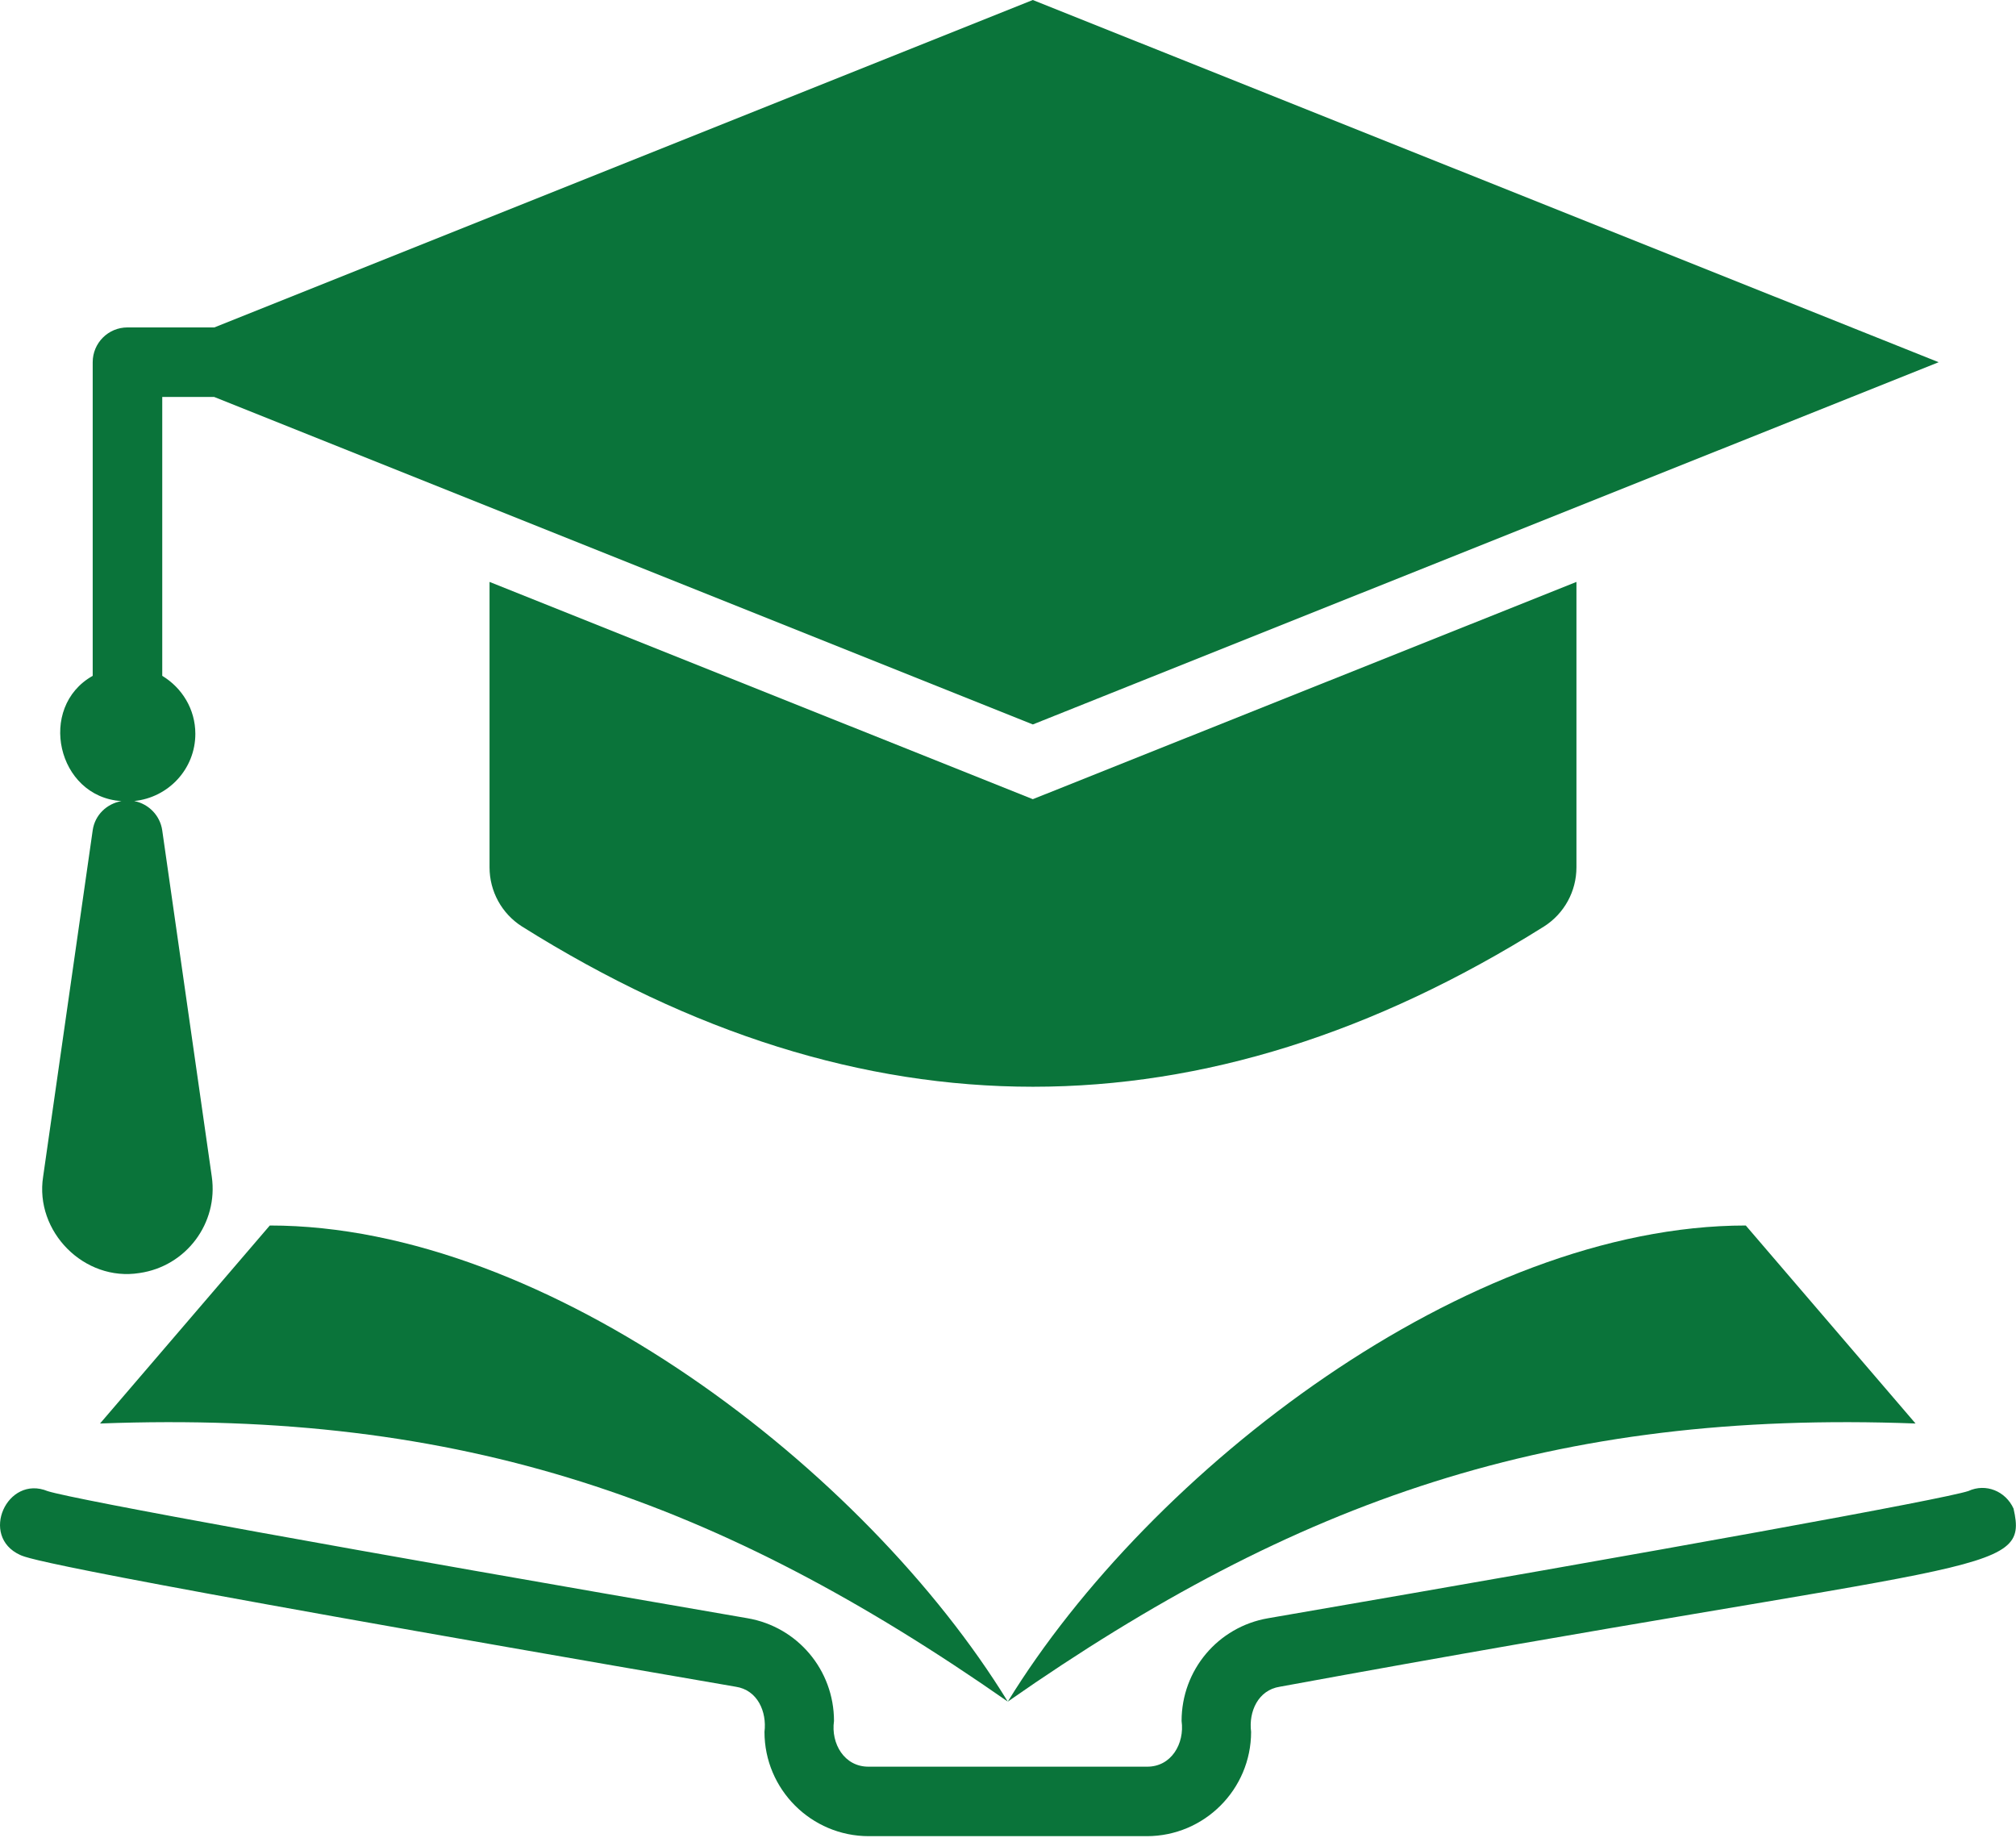 <?xml version="1.0" encoding="UTF-8"?> <svg xmlns="http://www.w3.org/2000/svg" width="58" height="53" viewBox="0 0 58 53" fill="none"><path d="M44.424 26.65C45.004 26.28 45.354 25.64 45.354 24.95V16.74L29.714 22.99L14.084 16.74V24.95C14.084 25.64 14.434 26.28 15.014 26.65C24.814 32.8 34.624 32.8 44.424 26.65Z" fill="#0A743A"></path><path d="M4.014 36.621C5.354 36.429 6.285 35.188 6.093 33.848L4.667 23.884C4.607 23.469 4.288 23.128 3.861 23.043C4.845 22.944 5.62 22.121 5.62 21.11C5.62 20.4 5.235 19.784 4.668 19.442V11.419H6.161C11.18 13.428 24.53 18.767 29.715 20.84L55.775 10.42L29.714 0L6.167 9.419H3.667C3.114 9.419 2.667 9.867 2.667 10.419V19.442C1.065 20.342 1.639 22.925 3.494 23.045C3.076 23.119 2.73 23.441 2.667 23.884L1.241 33.848C0.993 35.428 2.424 36.877 4.014 36.621Z" fill="#0A743A"></path><path d="M57.929 43.397C57.7 42.894 57.131 42.662 56.63 42.892C55.921 43.128 48.013 44.565 36.482 46.552C35.04 46.8 33.994 48.043 33.994 49.508C34.084 50.153 33.702 50.83 32.994 50.822H24.994C24.289 50.829 23.901 50.154 23.994 49.508C23.994 48.044 22.948 46.8 21.507 46.552C10.033 44.574 2.146 43.142 1.37 42.895C0.204 42.416 -0.6 44.194 0.579 44.731C0.791 44.828 1.435 45.122 21.167 48.522C21.796 48.617 22.065 49.241 21.994 49.821C21.994 51.475 23.34 52.821 24.994 52.821H32.994C34.648 52.821 35.994 51.475 35.994 49.821C35.919 49.24 36.196 48.617 36.821 48.522C57.147 44.791 58.38 45.374 57.929 43.397Z" fill="#0A743A"></path><path d="M55.11 40.95L50.226 35.254C42.226 35.254 33.091 42.277 28.994 48.95C37.304 43.147 44.681 40.557 55.11 40.95Z" fill="#0A743A"></path><path d="M2.878 40.95C13.307 40.557 20.684 43.147 28.994 48.95C24.897 42.276 15.762 35.254 7.762 35.254L2.878 40.95Z" fill="#0A743A"></path></svg> 